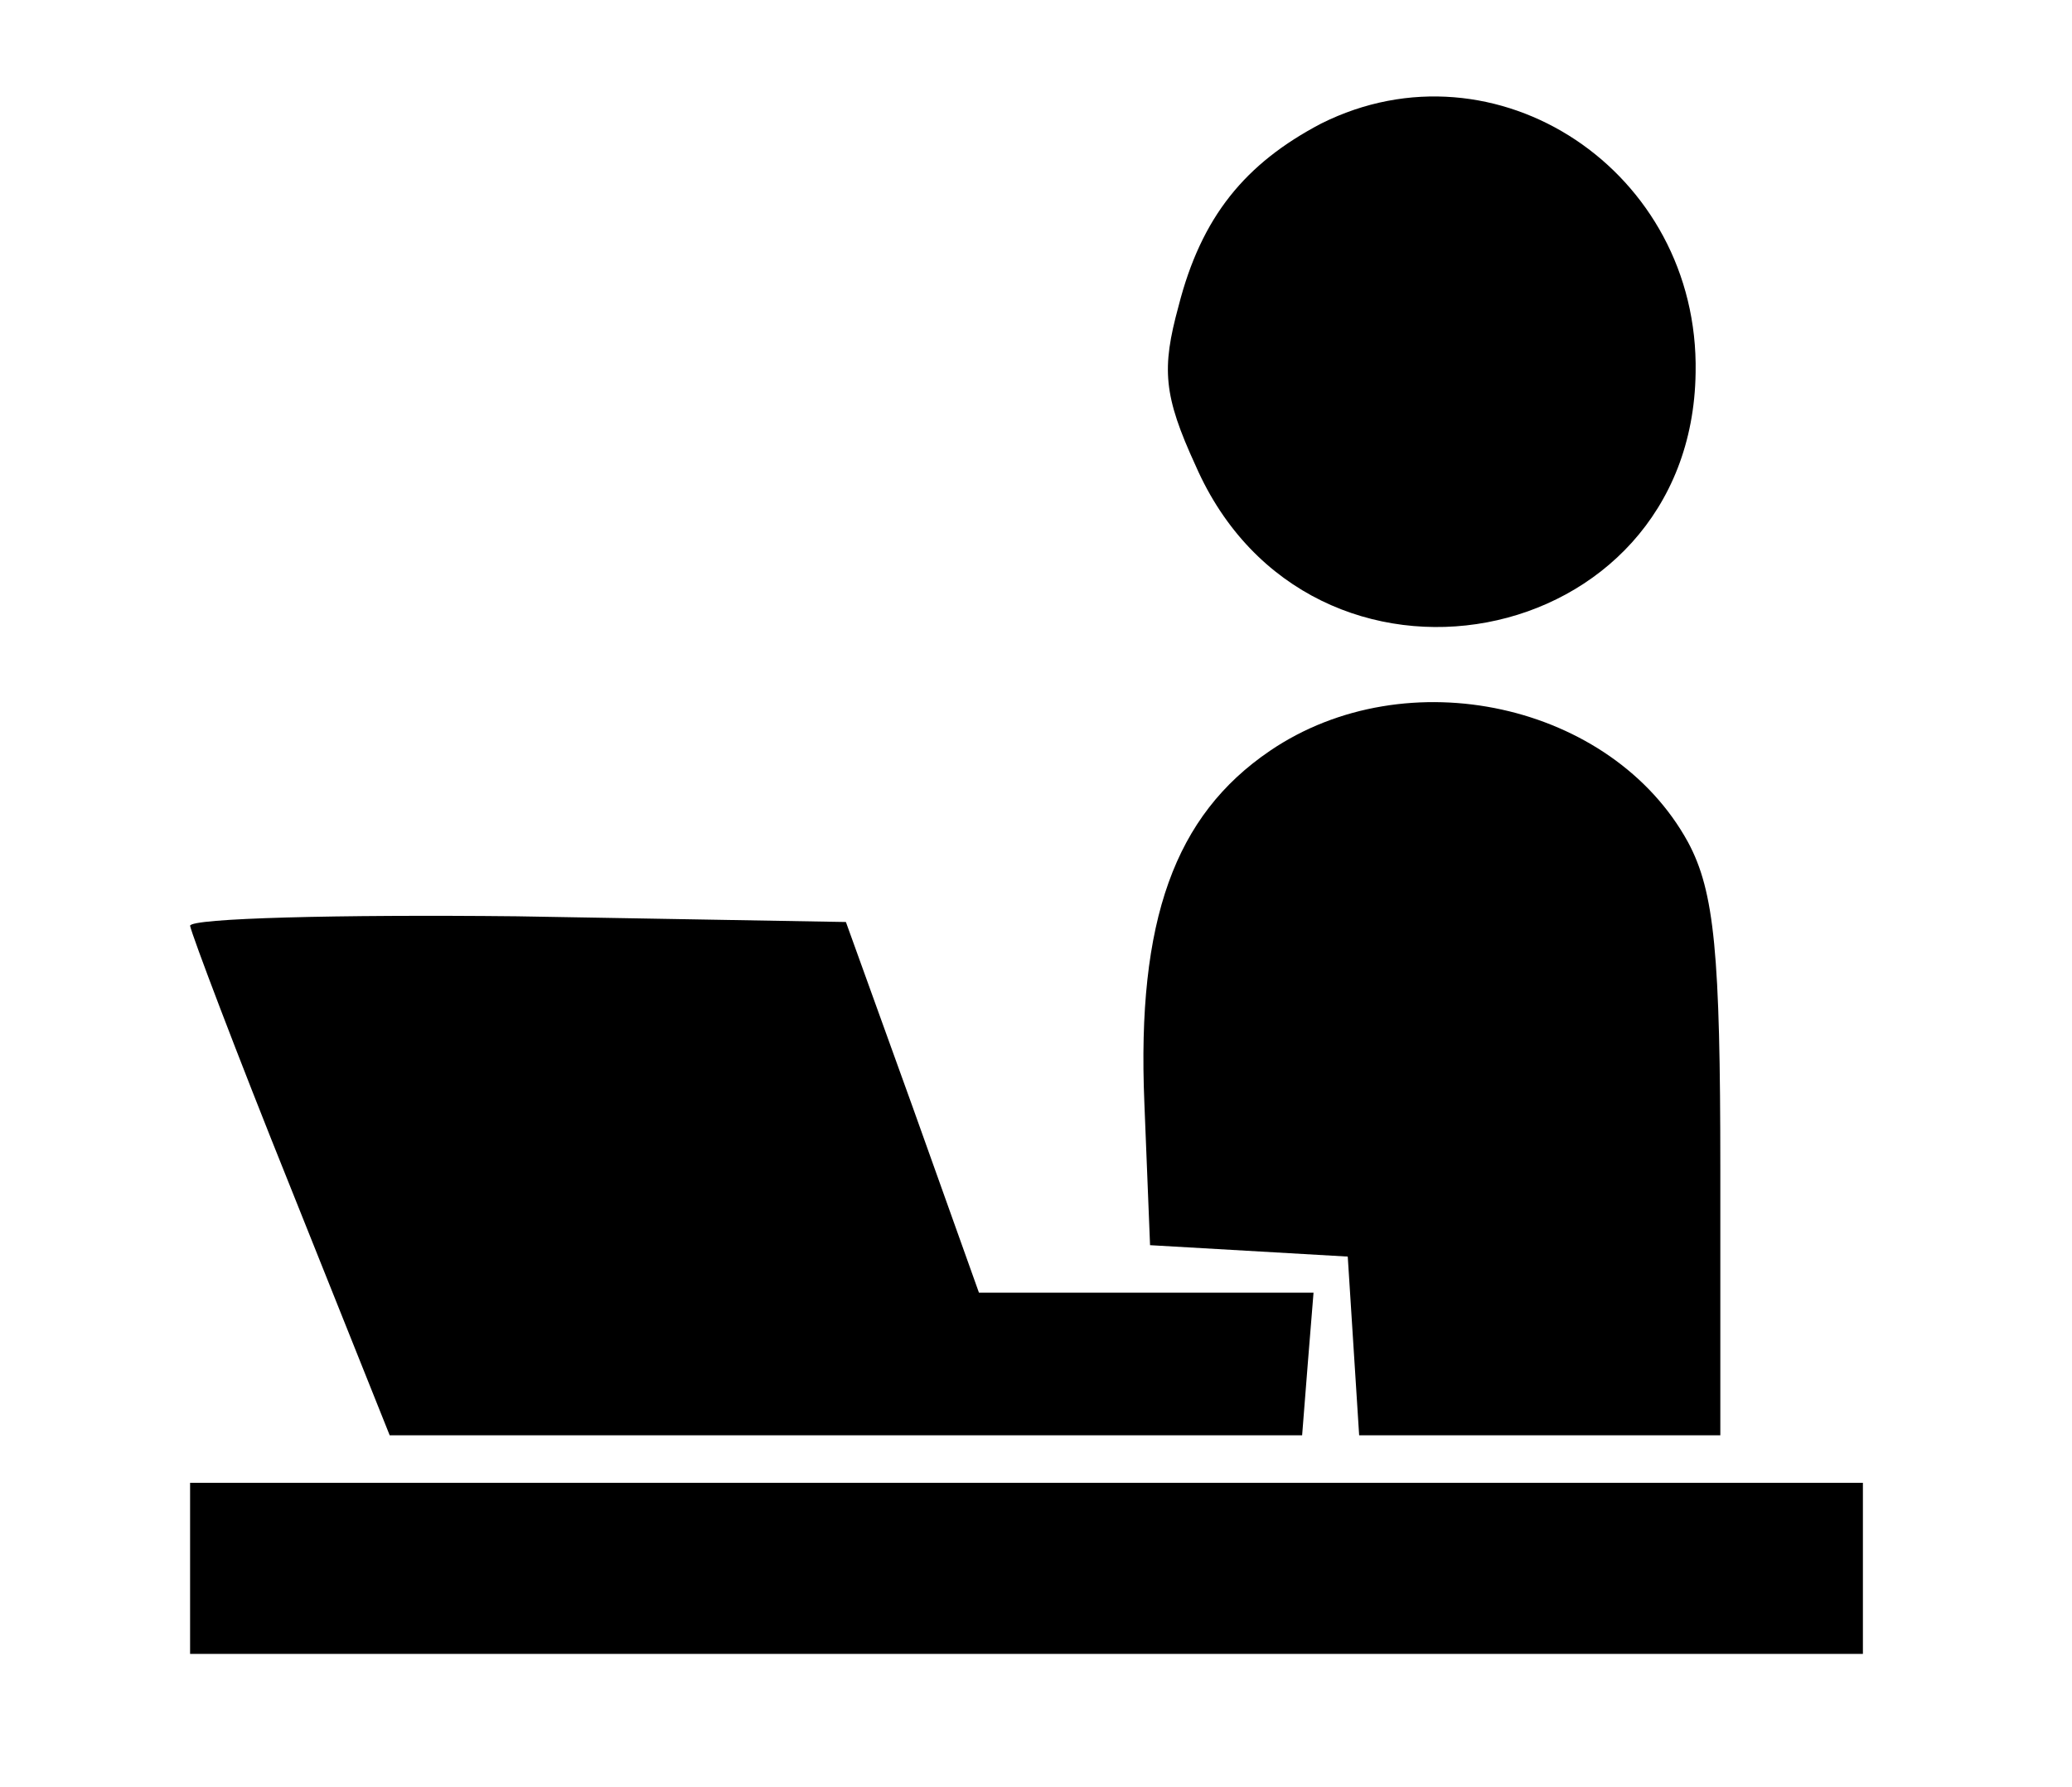 <?xml version="1.0" standalone="no"?>
<!DOCTYPE svg PUBLIC "-//W3C//DTD SVG 20010904//EN"
 "http://www.w3.org/TR/2001/REC-SVG-20010904/DTD/svg10.dtd">
<svg version="1.0" xmlns="http://www.w3.org/2000/svg"
 width="109pt" height="94pt" viewBox="0 0 109 94"
 preserveAspectRatio="xMidYMid meet">

<g transform="translate(0,94) scale(0.1,-0.1)"
fill="#000000" stroke="none">
<path d="M695 875 c-40 -21 -63 -49 -75 -96 -9 -33 -8 -47 9 -84 60 -137 261
-99 263 49 2 106 -105 177 -197 131z"/>
<path d="M668 545 c-50 -34 -70 -89 -66 -185 l3 -75 52 -3 52 -3 3 -47 3 -47
95 0 95 0 0 140 c0 113 -3 146 -17 172 -40 73 -148 97 -220 48z"/>
<path d="M100 453 c1 -5 24 -66 53 -138 l52 -130 240 0 240 0 3 38 3 37 -88 0
-88 0 -35 98 -35 97 -173 3 c-94 1 -172 -1 -172 -5z"/>
<path d="M100 115 l0 -45 440 0 440 0 0 45 0 45 -440 0 -440 0 0 -45z"/>
</g>
</svg>
